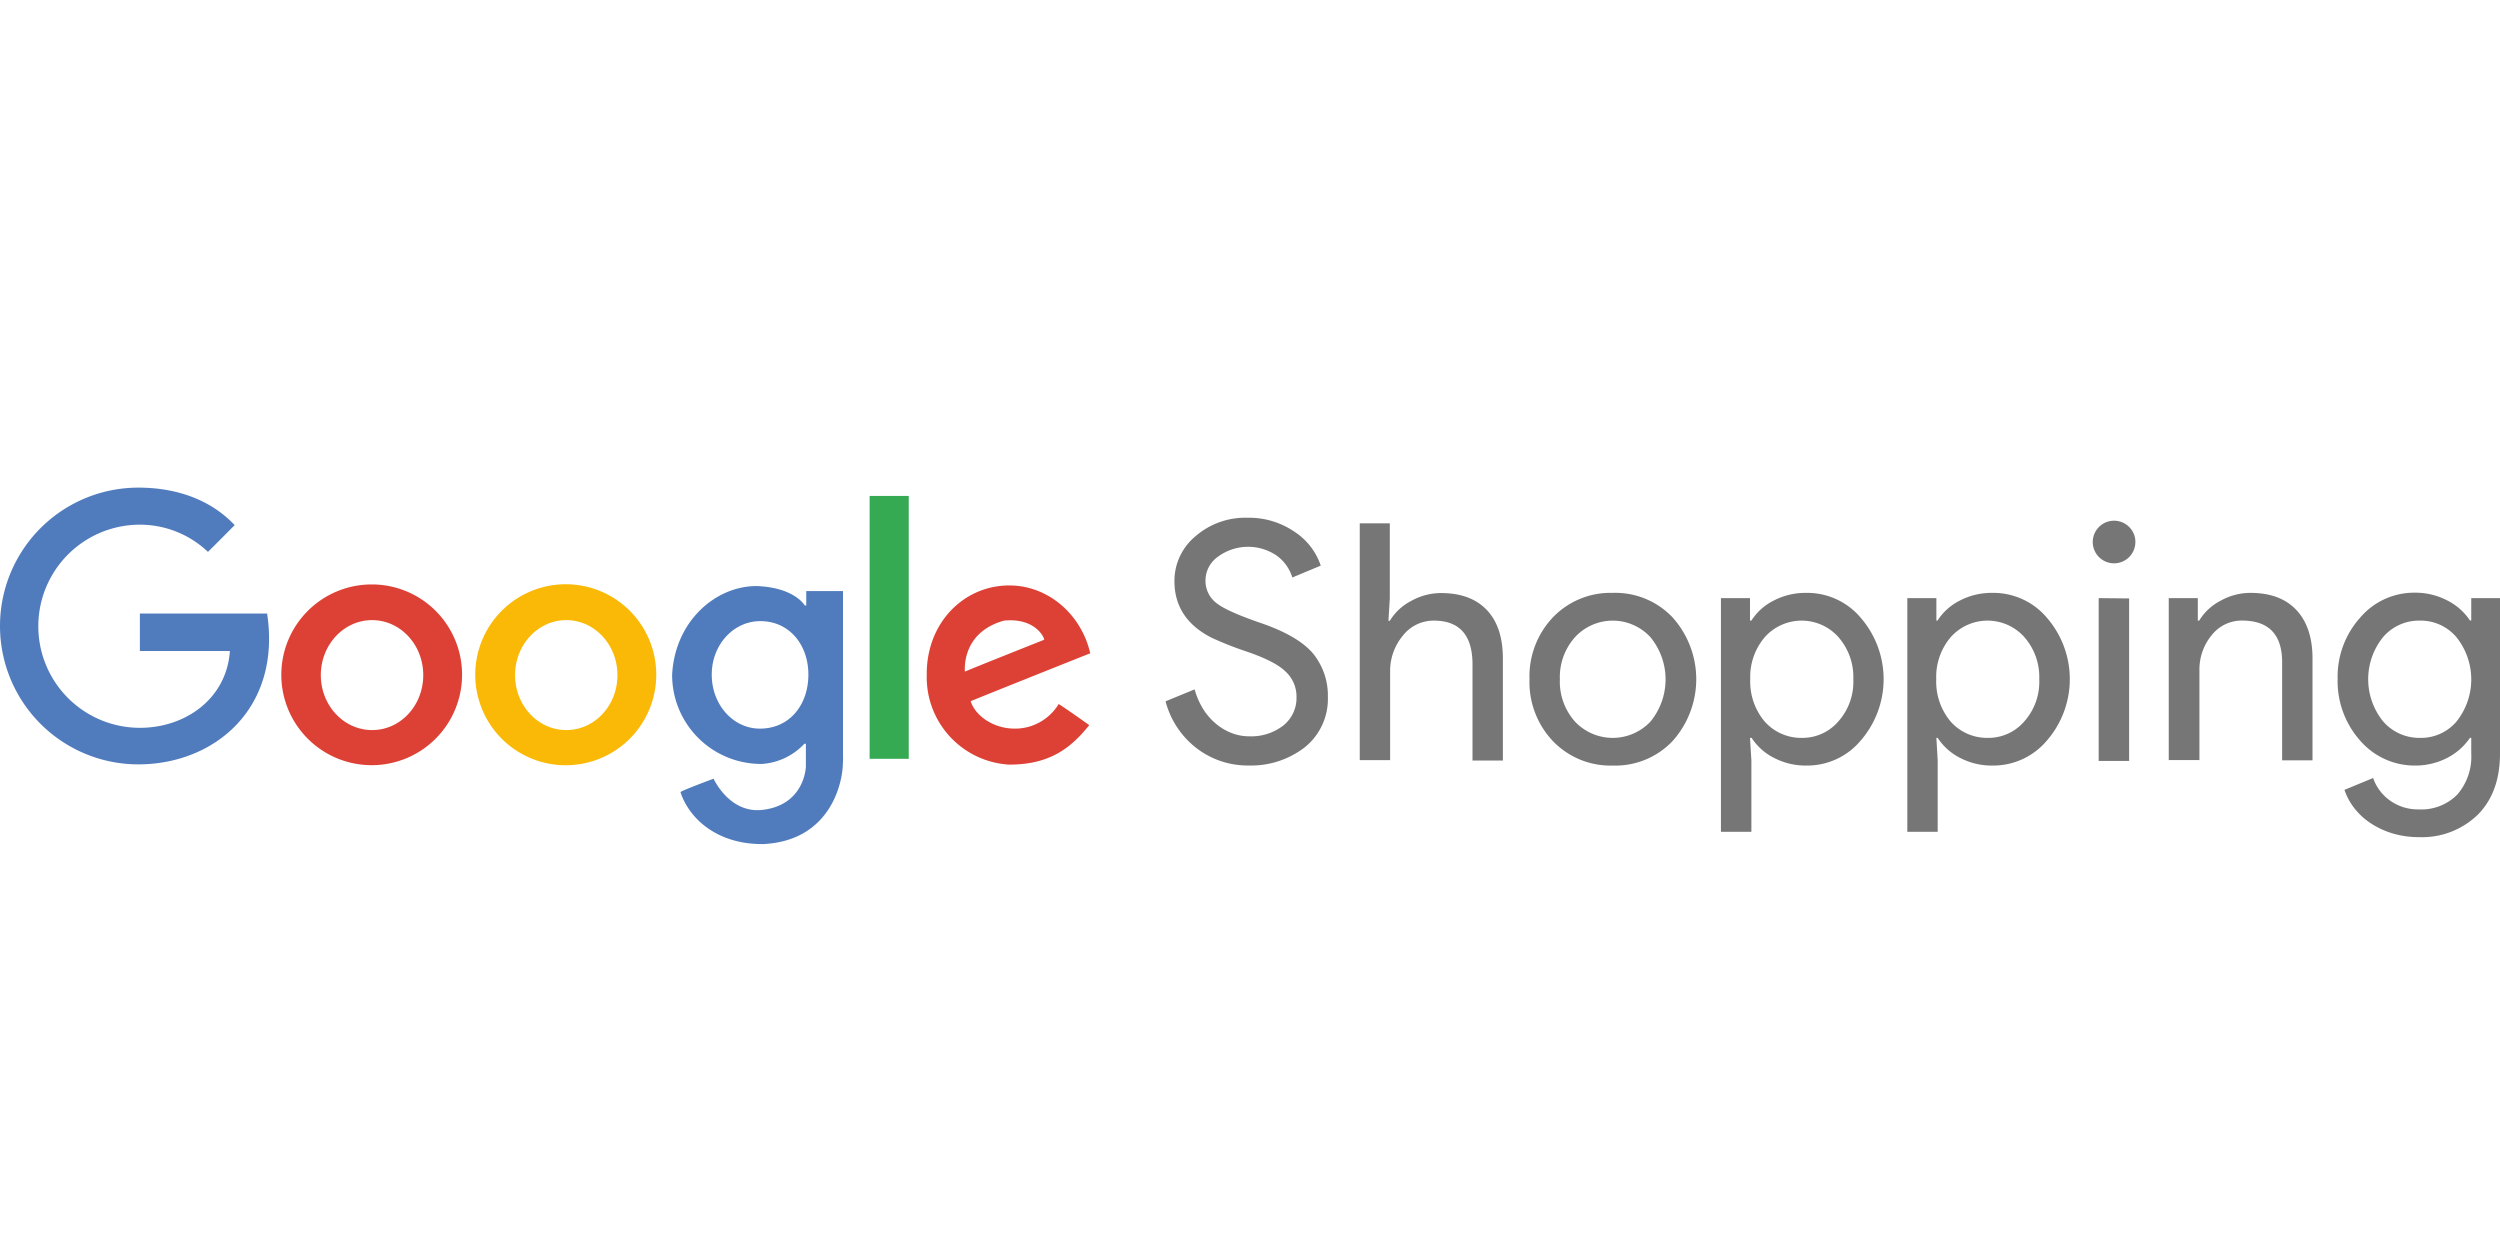 <svg id="Canaux" xmlns="http://www.w3.org/2000/svg" viewBox="0 0 400 200">
  <defs>
    <style>
      .cls-1 {
        fill: #dd4135;
      }

      .cls-2 {
        fill: #35aa53;
      }

      .cls-3 {
        fill: #507cbd;
      }

      .cls-4 {
        fill: #fab906;
      }

      .cls-5 {
        fill: #767677;
      }
    </style>
  </defs>
  <title>Google Shopping</title>
  <g id="Google_Shopping" data-name="Google Shopping">
    <g>
      <path id="_Path_" data-name="&lt;Path&gt;" class="cls-1" d="M162.23,116.58c-3.51-.06-6.26-2.22-6.92-4.39.84-.37,17.7-7.11,19.13-7.66-1.43-6.24-6.74-10.86-12.95-10.86-7.29,0-13.29,6-13.21,14.29a14,14,0,0,0,13.21,14.38c6.55,0,9.91-2.73,12.79-6.32-1.08-.77-3.49-2.48-4.89-3.38A8.17,8.17,0,0,1,162.23,116.58ZM160.64,99.3c4.84-.48,6.4,2.53,6.43,3.06,0,0-11.26,4.47-12.69,5.1C154.28,106,154.54,101,160.64,99.3Z"/>
      <rect id="_Path_2" data-name="&lt;Path&gt;" class="cls-2" x="139.14" y="79.35" width="6.26" height="42.06"/>
      <path class="cls-3" d="M134.88,120.67V94.57H129v2.3h-.24c-.35-.56-2.25-2.91-7.72-3.1-6.58,0-13.08,5.66-13.5,14.22a14.24,14.24,0,0,0,14.37,14.24A10.2,10.2,0,0,0,128.7,119h.24v3.7c-.21,2.59-1.85,6.36-7.06,6.89s-7.71-5-7.71-5-5.39,2-5.29,2.16c1.33,4.12,5.79,8.4,13.29,8.3,10.78-.56,12.66-9.91,12.69-12.9A14.48,14.48,0,0,0,134.88,120.67Zm-13.29-4.09c-4.3,0-7.71-3.84-7.71-8.64s3.49-8.56,7.77-8.56c4.62,0,7.69,3.75,7.69,8.56S126.35,116.58,121.59,116.58Z"/>
      <path id="_Path_3" data-name="&lt;Path&gt;" class="cls-4" d="M90.6,93.48A14.48,14.48,0,1,0,105,108,14.47,14.47,0,0,0,90.6,93.48Zm0,23.33c-4.52,0-8.19-3.93-8.19-8.79s3.67-8.8,8.19-8.8,8.19,3.93,8.19,8.8S95.15,116.81,90.6,116.81Z"/>
      <path id="_Path_4" data-name="&lt;Path&gt;" class="cls-1" d="M59.53,93.51A14.46,14.46,0,1,0,73.93,108,14.43,14.43,0,0,0,59.53,93.51Zm0,23.3c-4.52,0-8.2-3.93-8.2-8.79s3.68-8.8,8.2-8.8,8.19,3.93,8.19,8.8S64.07,116.81,59.56,116.81Z"/>
      <path id="_Path_5" data-name="&lt;Path&gt;" class="cls-3" d="M42.75,98.24v-.08H22.38v6h14.4c-.5,7.53-7,12.29-14.4,12.29a16.25,16.25,0,0,1,0-32.5A15.78,15.78,0,0,1,33.27,88.3c.42-.39,4-4,4.28-4.28-3.65-3.88-9-6-15.41-6a22.14,22.14,0,0,0,0,44.28C34.38,122.28,45,113.3,42.75,98.24Z"/>
    </g>
    <g>
      <path class="cls-5" d="M212.46,111.53a9.92,9.92,0,0,1-3.65,8,14,14,0,0,1-9,2.95,13.41,13.41,0,0,1-8.32-2.74,13.87,13.87,0,0,1-5-7.53l4.65-1.91a12.21,12.21,0,0,0,1.32,3.07,9.88,9.88,0,0,0,2,2.35,8.9,8.9,0,0,0,2.51,1.53,7.73,7.73,0,0,0,2.91.56,8.36,8.36,0,0,0,5.44-1.72,5.62,5.62,0,0,0,2.12-4.57,5.41,5.41,0,0,0-1.75-4.07c-1.08-1.08-3.14-2.14-6.13-3.17a54.9,54.9,0,0,1-5.65-2.22c-4-2-6-5.07-6-9.06a9.27,9.27,0,0,1,3.32-7.16,12.14,12.14,0,0,1,8.33-3,12.86,12.86,0,0,1,7.53,2.22,10.41,10.41,0,0,1,4.23,5.44l-4.55,1.9a6.74,6.74,0,0,0-2.51-3.51,8.13,8.13,0,0,0-9.38.18,4.65,4.65,0,0,0-2,3.86,4.44,4.44,0,0,0,1.53,3.38c1.13,1,3.59,2.09,7.37,3.39s6.61,2.9,8.24,4.78A10.65,10.65,0,0,1,212.46,111.53Z"/>
      <path class="cls-5" d="M217.5,83.73h4.87v12l-.22,3.6h.22a8.58,8.58,0,0,1,3.4-3.17,9.82,9.82,0,0,1,4.79-1.27c3.17,0,5.62.9,7.34,2.72s2.56,4.41,2.56,7.77v16.3H235.6V106.3c0-4.65-2.06-7-6.18-7a6.23,6.23,0,0,0-5,2.45,8.81,8.81,0,0,0-2,5.74v14.13h-4.86V83.73Z"/>
      <path class="cls-5" d="M244.72,108.68a13.72,13.72,0,0,1,3.75-9.91,12.77,12.77,0,0,1,9.59-3.91,12.61,12.61,0,0,1,9.54,3.91,14.81,14.81,0,0,1,0,19.81,12.61,12.61,0,0,1-9.54,3.91,12.77,12.77,0,0,1-9.59-3.91A13.69,13.69,0,0,1,244.72,108.68Zm4.86,0a9.6,9.6,0,0,0,2.43,6.79,8.3,8.3,0,0,0,12.05,0,10.63,10.63,0,0,0,0-13.53,8.2,8.2,0,0,0-12.05,0A9.55,9.55,0,0,0,249.58,108.68Z"/>
      <path class="cls-5" d="M289.08,122.49a11,11,0,0,1-5.2-1.21,9.18,9.18,0,0,1-3.62-3.22H280l.22,3.59v11.44h-4.87V95.7H280v3.6h.22a9,9,0,0,1,3.62-3.23,11,11,0,0,1,5.2-1.21,11.17,11.17,0,0,1,8.69,4,15,15,0,0,1,0,19.61A11.17,11.17,0,0,1,289.08,122.49Zm-.79-4.43a7.55,7.55,0,0,0,5.86-2.65,9.5,9.5,0,0,0,2.38-6.73,9.69,9.69,0,0,0-2.38-6.74,7.89,7.89,0,0,0-11.78,0,9.8,9.8,0,0,0-2.33,6.74,9.91,9.91,0,0,0,2.33,6.79A7.79,7.79,0,0,0,288.29,118.06Z"/>
      <path class="cls-5" d="M318.86,122.49a11,11,0,0,1-5.21-1.21,9.25,9.25,0,0,1-3.62-3.22h-.21l.21,3.59v11.44h-4.86V95.7h4.65v3.6H310a9,9,0,0,1,3.62-3.23,11,11,0,0,1,5.21-1.21,11.2,11.2,0,0,1,8.69,4,15,15,0,0,1,0,19.61A11.22,11.22,0,0,1,318.86,122.49Zm-.82-4.43a7.55,7.55,0,0,0,5.86-2.65,9.5,9.5,0,0,0,2.38-6.73,9.69,9.69,0,0,0-2.38-6.74,7.89,7.89,0,0,0-11.78,0,9.79,9.79,0,0,0-2.32,6.74,9.91,9.91,0,0,0,2.32,6.79A7.79,7.79,0,0,0,318,118.06Z"/>
      <path class="cls-5" d="M341.66,86.75a3.41,3.41,0,1,1-1-2.44A3.33,3.33,0,0,1,341.66,86.75Zm-1,9v26h-4.87V95.7Z"/>
      <path class="cls-5" d="M347,95.7h4.65v3.6h.22a8.58,8.58,0,0,1,3.4-3.17,9.82,9.82,0,0,1,4.79-1.27c3.17,0,5.62.9,7.34,2.72S370,102,370,105.35v16.3h-4.86v-16c-.1-4.22-2.24-6.36-6.42-6.36a6.1,6.1,0,0,0-4.86,2.35,8.6,8.6,0,0,0-1.95,5.63v14.34H347V95.7Z"/>
      <path class="cls-5" d="M387,133.94a14.4,14.4,0,0,1-4.07-.56,13.29,13.29,0,0,1-3.46-1.56,10.88,10.88,0,0,1-2.67-2.38,10.06,10.06,0,0,1-1.69-3.06l4.59-1.9a7.35,7.35,0,0,0,2.75,3.64A7.63,7.63,0,0,0,387,129.5a8.06,8.06,0,0,0,6.18-2.38,9.28,9.28,0,0,0,2.22-6.58v-2.48h-.21a9.83,9.83,0,0,1-3.73,3.25,11.15,11.15,0,0,1-5.1,1.18,11.53,11.53,0,0,1-8.74-4,14.32,14.32,0,0,1-3.6-9.85,14.17,14.17,0,0,1,3.6-9.81,11.33,11.33,0,0,1,8.74-4,11,11,0,0,1,5.1,1.19,9.45,9.45,0,0,1,3.73,3.25h.21V95.7H400v24.84c0,4.17-1.19,7.42-3.54,9.8A12.8,12.8,0,0,1,387,133.94Zm.16-15.88a7.46,7.46,0,0,0,5.86-2.59,10.8,10.8,0,0,0,0-13.53,7.47,7.47,0,0,0-5.86-2.64,7.56,7.56,0,0,0-5.87,2.64,10.72,10.72,0,0,0,0,13.47A7.64,7.64,0,0,0,387.11,118.06Z"/>
    </g>
  </g>
</svg>